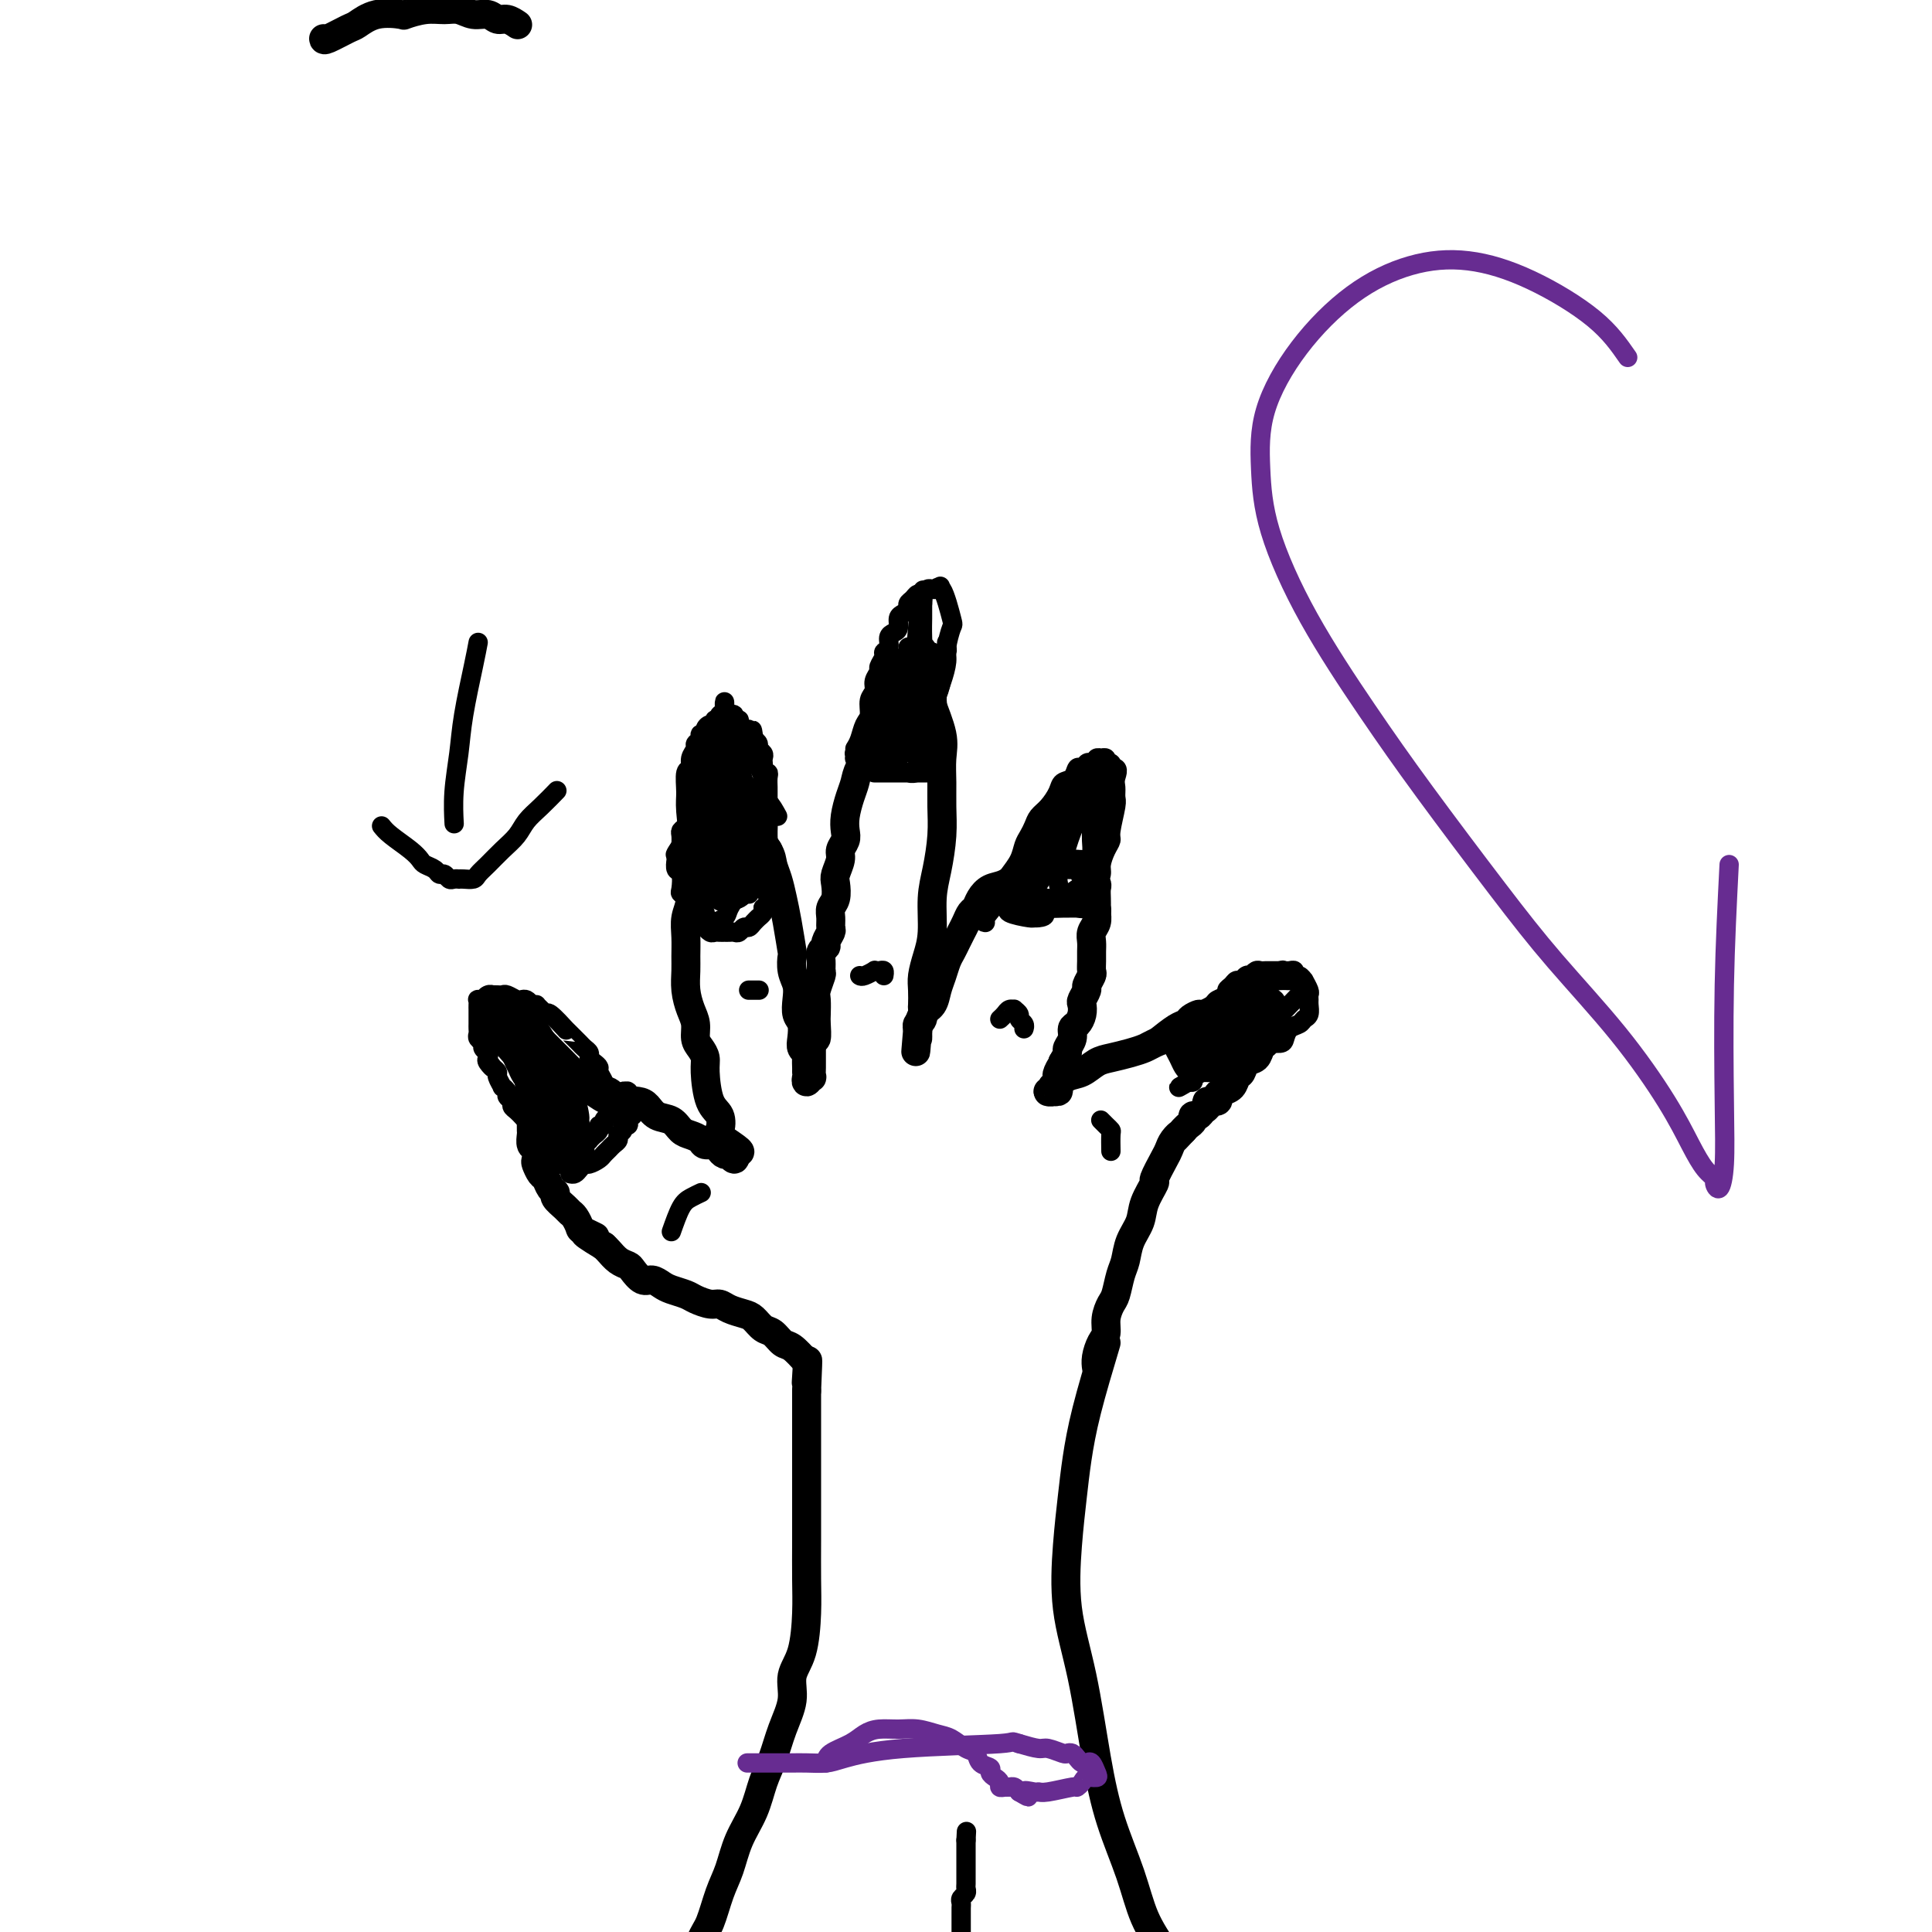 <svg viewBox='0 0 400 400' version='1.1' xmlns='http://www.w3.org/2000/svg' xmlns:xlink='http://www.w3.org/1999/xlink'><g fill='none' stroke='#000000' stroke-width='6' stroke-linecap='round' stroke-linejoin='round'><path d='M142,411c1.089,-3.503 2.177,-7.005 3,-9c0.823,-1.995 1.379,-2.482 2,-4c0.621,-1.518 1.307,-4.068 2,-6c0.693,-1.932 1.393,-3.246 2,-5c0.607,-1.754 1.121,-3.948 2,-6c0.879,-2.052 2.124,-3.962 3,-6c0.876,-2.038 1.382,-4.204 2,-6c0.618,-1.796 1.349,-3.222 2,-5c0.651,-1.778 1.222,-3.909 2,-6c0.778,-2.091 1.764,-4.142 2,-6c0.236,-1.858 -0.276,-3.524 0,-5c0.276,-1.476 1.342,-2.762 2,-5c0.658,-2.238 0.908,-5.427 1,-8c0.092,-2.573 0.025,-4.529 0,-7c-0.025,-2.471 -0.007,-5.459 0,-8c0.007,-2.541 0.002,-4.637 0,-7c-0.002,-2.363 -0.000,-4.992 0,-7c0.000,-2.008 0.000,-3.394 0,-5c-0.000,-1.606 -0.000,-3.432 0,-5c0.000,-1.568 0.000,-2.876 0,-4c-0.000,-1.124 -0.000,-2.062 0,-3'/><path d='M167,288c0.467,-10.622 0.133,-5.178 0,-3c-0.133,2.178 -0.067,1.089 0,0'/><path d='M229,278c-1.488,4.968 -2.975,9.937 -4,14c-1.025,4.063 -1.586,7.221 -2,10c-0.414,2.779 -0.680,5.179 -1,8c-0.320,2.821 -0.695,6.063 -1,10c-0.305,3.937 -0.542,8.570 0,13c0.542,4.430 1.862,8.658 3,14c1.138,5.342 2.092,11.798 3,17c0.908,5.202 1.768,9.149 3,13c1.232,3.851 2.835,7.607 4,11c1.165,3.393 1.891,6.424 3,9c1.109,2.576 2.600,4.698 4,7c1.400,2.302 2.709,4.782 4,7c1.291,2.218 2.562,4.172 4,6c1.438,1.828 3.041,3.531 6,6c2.959,2.469 7.274,5.706 9,7c1.726,1.294 0.863,0.647 0,0'/><path d='M167,282c-1.089,-1.211 -2.179,-2.422 -3,-3c-0.821,-0.578 -1.374,-0.522 -2,-1c-0.626,-0.478 -1.326,-1.490 -2,-2c-0.674,-0.510 -1.321,-0.519 -2,-1c-0.679,-0.481 -1.388,-1.435 -2,-2c-0.612,-0.565 -1.127,-0.743 -2,-1c-0.873,-0.257 -2.106,-0.594 -3,-1c-0.894,-0.406 -1.451,-0.882 -2,-1c-0.549,-0.118 -1.092,0.124 -2,0c-0.908,-0.124 -2.183,-0.612 -3,-1c-0.817,-0.388 -1.177,-0.677 -2,-1c-0.823,-0.323 -2.108,-0.682 -3,-1c-0.892,-0.318 -1.390,-0.596 -2,-1c-0.610,-0.404 -1.332,-0.933 -2,-1c-0.668,-0.067 -1.282,0.329 -2,0c-0.718,-0.329 -1.540,-1.384 -2,-2c-0.460,-0.616 -0.556,-0.794 -1,-1c-0.444,-0.206 -1.235,-0.440 -2,-1c-0.765,-0.560 -1.504,-1.446 -2,-2c-0.496,-0.554 -0.748,-0.777 -1,-1'/><path d='M125,258c-6.842,-4.114 -2.947,-2.398 -2,-2c0.947,0.398 -1.054,-0.522 -2,-1c-0.946,-0.478 -0.836,-0.513 -1,-1c-0.164,-0.487 -0.604,-1.426 -1,-2c-0.396,-0.574 -0.750,-0.783 -1,-1c-0.250,-0.217 -0.396,-0.444 -1,-1c-0.604,-0.556 -1.667,-1.443 -2,-2c-0.333,-0.557 0.065,-0.783 0,-1c-0.065,-0.217 -0.592,-0.424 -1,-1c-0.408,-0.576 -0.697,-1.520 -1,-2c-0.303,-0.480 -0.621,-0.495 -1,-1c-0.379,-0.505 -0.820,-1.501 -1,-2c-0.180,-0.499 -0.101,-0.501 0,-1c0.101,-0.499 0.223,-1.495 0,-2c-0.223,-0.505 -0.792,-0.520 -1,-1c-0.208,-0.480 -0.056,-1.424 0,-2c0.056,-0.576 0.015,-0.784 0,-1c-0.015,-0.216 -0.004,-0.440 0,-1c0.004,-0.560 0.001,-1.456 0,-2c-0.001,-0.544 -0.002,-0.737 0,-1c0.002,-0.263 0.005,-0.596 0,-1c-0.005,-0.404 -0.017,-0.879 0,-1c0.017,-0.121 0.064,0.112 0,0c-0.064,-0.112 -0.239,-0.570 0,-1c0.239,-0.430 0.893,-0.833 1,-1c0.107,-0.167 -0.333,-0.097 0,0c0.333,0.097 1.440,0.222 2,0c0.560,-0.222 0.573,-0.792 1,-1c0.427,-0.208 1.269,-0.056 2,0c0.731,0.056 1.352,0.016 2,0c0.648,-0.016 1.324,-0.008 2,0'/><path d='M120,225c1.662,-0.522 0.817,-0.329 1,0c0.183,0.329 1.395,0.792 2,1c0.605,0.208 0.602,0.160 1,0c0.398,-0.160 1.195,-0.433 2,0c0.805,0.433 1.618,1.573 2,2c0.382,0.427 0.333,0.141 1,0c0.667,-0.141 2.052,-0.136 3,0c0.948,0.136 1.461,0.404 2,1c0.539,0.596 1.104,1.521 2,2c0.896,0.479 2.123,0.510 3,1c0.877,0.490 1.405,1.437 2,2c0.595,0.563 1.259,0.742 2,1c0.741,0.258 1.560,0.595 2,1c0.440,0.405 0.500,0.879 1,1c0.500,0.121 1.439,-0.113 2,0c0.561,0.113 0.742,0.571 1,1c0.258,0.429 0.592,0.830 1,1c0.408,0.170 0.891,0.109 1,0c0.109,-0.109 -0.156,-0.266 0,0c0.156,0.266 0.734,0.956 1,1c0.266,0.044 0.219,-0.559 0,-1c-0.219,-0.441 -0.609,-0.721 -1,-1'/><path d='M151,238c4.637,1.638 0.731,-0.768 -1,-2c-1.731,-1.232 -1.286,-1.288 -1,-2c0.286,-0.712 0.414,-2.078 0,-3c-0.414,-0.922 -1.369,-1.401 -2,-3c-0.631,-1.599 -0.939,-4.318 -1,-6c-0.061,-1.682 0.124,-2.326 0,-3c-0.124,-0.674 -0.559,-1.380 -1,-2c-0.441,-0.620 -0.889,-1.156 -1,-2c-0.111,-0.844 0.114,-1.996 0,-3c-0.114,-1.004 -0.566,-1.860 -1,-3c-0.434,-1.140 -0.849,-2.563 -1,-4c-0.151,-1.437 -0.036,-2.889 0,-4c0.036,-1.111 -0.005,-1.881 0,-3c0.005,-1.119 0.057,-2.588 0,-4c-0.057,-1.412 -0.223,-2.767 0,-4c0.223,-1.233 0.834,-2.343 1,-4c0.166,-1.657 -0.114,-3.862 0,-5c0.114,-1.138 0.622,-1.208 1,-2c0.378,-0.792 0.626,-2.306 1,-3c0.374,-0.694 0.874,-0.568 1,-1c0.126,-0.432 -0.122,-1.422 0,-2c0.122,-0.578 0.614,-0.743 1,-1c0.386,-0.257 0.666,-0.605 1,-1c0.334,-0.395 0.722,-0.835 1,-1c0.278,-0.165 0.444,-0.053 1,0c0.556,0.053 1.500,0.047 2,0c0.500,-0.047 0.557,-0.136 1,0c0.443,0.136 1.273,0.498 2,1c0.727,0.502 1.351,1.143 2,2c0.649,0.857 1.325,1.928 2,3'/><path d='M159,176c0.798,1.321 0.792,2.124 1,3c0.208,0.876 0.630,1.826 1,3c0.370,1.174 0.686,2.572 1,4c0.314,1.428 0.624,2.885 1,5c0.376,2.115 0.819,4.887 1,6c0.181,1.113 0.100,0.567 0,1c-0.100,0.433 -0.219,1.844 0,3c0.219,1.156 0.777,2.056 1,3c0.223,0.944 0.111,1.930 0,3c-0.111,1.070 -0.222,2.223 0,3c0.222,0.777 0.778,1.176 1,2c0.222,0.824 0.112,2.071 0,3c-0.112,0.929 -0.226,1.541 0,2c0.226,0.459 0.793,0.767 1,1c0.207,0.233 0.055,0.392 0,1c-0.055,0.608 -0.015,1.664 0,2c0.015,0.336 0.003,-0.049 0,0c-0.003,0.049 0.003,0.531 0,1c-0.003,0.469 -0.015,0.926 0,1c0.015,0.074 0.057,-0.236 0,0c-0.057,0.236 -0.211,1.017 0,1c0.211,-0.017 0.789,-0.834 1,-1c0.211,-0.166 0.057,0.317 0,0c-0.057,-0.317 -0.015,-1.436 0,-2c0.015,-0.564 0.004,-0.575 0,-1c-0.004,-0.425 -0.001,-1.264 0,-2c0.001,-0.736 0.001,-1.368 0,-2'/><path d='M168,216c0.381,-1.303 0.833,-0.560 1,-1c0.167,-0.440 0.049,-2.062 0,-3c-0.049,-0.938 -0.027,-1.192 0,-2c0.027,-0.808 0.060,-2.170 0,-3c-0.060,-0.830 -0.213,-1.129 0,-2c0.213,-0.871 0.793,-2.314 1,-3c0.207,-0.686 0.040,-0.617 0,-1c-0.040,-0.383 0.046,-1.220 0,-2c-0.046,-0.780 -0.223,-1.504 0,-2c0.223,-0.496 0.844,-0.766 1,-1c0.156,-0.234 -0.155,-0.433 0,-1c0.155,-0.567 0.777,-1.502 1,-2c0.223,-0.498 0.046,-0.560 0,-1c-0.046,-0.440 0.039,-1.257 0,-2c-0.039,-0.743 -0.203,-1.410 0,-2c0.203,-0.590 0.771,-1.103 1,-2c0.229,-0.897 0.118,-2.180 0,-3c-0.118,-0.820 -0.242,-1.178 0,-2c0.242,-0.822 0.849,-2.109 1,-3c0.151,-0.891 -0.153,-1.386 0,-2c0.153,-0.614 0.762,-1.347 1,-2c0.238,-0.653 0.104,-1.227 0,-2c-0.104,-0.773 -0.177,-1.744 0,-3c0.177,-1.256 0.606,-2.797 1,-4c0.394,-1.203 0.753,-2.069 1,-3c0.247,-0.931 0.381,-1.926 1,-3c0.619,-1.074 1.724,-2.227 2,-3c0.276,-0.773 -0.277,-1.166 0,-2c0.277,-0.834 1.382,-2.109 2,-3c0.618,-0.891 0.748,-1.397 1,-2c0.252,-0.603 0.626,-1.301 1,-2'/><path d='M184,147c1.632,-3.516 1.212,-1.305 1,-1c-0.212,0.305 -0.216,-1.295 0,-2c0.216,-0.705 0.650,-0.514 1,-1c0.350,-0.486 0.614,-1.650 1,-2c0.386,-0.350 0.892,0.116 1,0c0.108,-0.116 -0.182,-0.812 0,-1c0.182,-0.188 0.837,0.131 1,0c0.163,-0.131 -0.167,-0.712 0,-1c0.167,-0.288 0.832,-0.282 1,0c0.168,0.282 -0.161,0.840 0,1c0.161,0.160 0.812,-0.078 1,0c0.188,0.078 -0.086,0.470 0,1c0.086,0.530 0.531,1.197 1,2c0.469,0.803 0.963,1.743 1,2c0.037,0.257 -0.383,-0.169 0,1c0.383,1.169 1.567,3.934 2,6c0.433,2.066 0.113,3.433 0,5c-0.113,1.567 -0.020,3.333 0,5c0.020,1.667 -0.032,3.236 0,5c0.032,1.764 0.149,3.724 0,6c-0.149,2.276 -0.566,4.868 -1,7c-0.434,2.132 -0.887,3.806 -1,6c-0.113,2.194 0.113,4.910 0,7c-0.113,2.090 -0.567,3.553 -1,5c-0.433,1.447 -0.847,2.878 -1,4c-0.153,1.122 -0.045,1.936 0,3c0.045,1.064 0.026,2.379 0,3c-0.026,0.621 -0.058,0.548 0,1c0.058,0.452 0.208,1.429 0,2c-0.208,0.571 -0.774,0.734 -1,1c-0.226,0.266 -0.113,0.633 0,1'/><path d='M190,213c-0.774,9.372 -0.207,2.302 0,0c0.207,-2.302 0.056,0.164 0,1c-0.056,0.836 -0.015,0.041 0,0c0.015,-0.041 0.006,0.673 0,1c-0.006,0.327 -0.009,0.268 0,0c0.009,-0.268 0.030,-0.746 0,-1c-0.030,-0.254 -0.110,-0.283 0,-1c0.110,-0.717 0.411,-2.121 1,-3c0.589,-0.879 1.467,-1.233 2,-2c0.533,-0.767 0.720,-1.949 1,-3c0.280,-1.051 0.652,-1.972 1,-3c0.348,-1.028 0.671,-2.162 1,-3c0.329,-0.838 0.666,-1.380 1,-2c0.334,-0.620 0.667,-1.317 1,-2c0.333,-0.683 0.666,-1.351 1,-2c0.334,-0.649 0.669,-1.277 1,-2c0.331,-0.723 0.658,-1.541 1,-2c0.342,-0.459 0.700,-0.560 1,-1c0.300,-0.440 0.541,-1.218 1,-2c0.459,-0.782 1.134,-1.568 2,-2c0.866,-0.432 1.923,-0.511 3,-1c1.077,-0.489 2.175,-1.389 3,-2c0.825,-0.611 1.376,-0.934 2,-1c0.624,-0.066 1.321,0.124 2,0c0.679,-0.124 1.339,-0.562 2,-1'/><path d='M217,179c2.278,-0.772 1.972,-0.203 2,0c0.028,0.203 0.388,0.039 1,0c0.612,-0.039 1.474,0.045 2,0c0.526,-0.045 0.714,-0.219 1,0c0.286,0.219 0.669,0.832 1,1c0.331,0.168 0.611,-0.111 1,0c0.389,0.111 0.889,0.610 1,1c0.111,0.390 -0.166,0.672 0,1c0.166,0.328 0.776,0.703 1,1c0.224,0.297 0.061,0.516 0,1c-0.061,0.484 -0.020,1.232 0,2c0.020,0.768 0.019,1.557 0,2c-0.019,0.443 -0.058,0.542 0,1c0.058,0.458 0.212,1.277 0,2c-0.212,0.723 -0.789,1.349 -1,2c-0.211,0.651 -0.055,1.325 0,2c0.055,0.675 0.011,1.351 0,2c-0.011,0.649 0.012,1.272 0,2c-0.012,0.728 -0.060,1.561 0,2c0.060,0.439 0.226,0.484 0,1c-0.226,0.516 -0.844,1.503 -1,2c-0.156,0.497 0.152,0.504 0,1c-0.152,0.496 -0.763,1.480 -1,2c-0.237,0.520 -0.101,0.576 0,1c0.101,0.424 0.167,1.217 0,2c-0.167,0.783 -0.566,1.557 -1,2c-0.434,0.443 -0.904,0.555 -1,1c-0.096,0.445 0.180,1.222 0,2c-0.180,0.778 -0.818,1.556 -1,2c-0.182,0.444 0.091,0.556 0,1c-0.091,0.444 -0.545,1.222 -1,2'/><path d='M220,220c-1.023,5.748 -0.082,2.119 0,1c0.082,-1.119 -0.696,0.274 -1,1c-0.304,0.726 -0.132,0.787 0,1c0.132,0.213 0.226,0.579 0,1c-0.226,0.421 -0.771,0.898 -1,1c-0.229,0.102 -0.144,-0.171 0,0c0.144,0.171 0.345,0.785 0,1c-0.345,0.215 -1.236,0.031 -1,0c0.236,-0.031 1.599,0.090 2,0c0.401,-0.090 -0.162,-0.391 0,-1c0.162,-0.609 1.047,-1.525 2,-2c0.953,-0.475 1.974,-0.509 3,-1c1.026,-0.491 2.055,-1.441 3,-2c0.945,-0.559 1.804,-0.728 3,-1c1.196,-0.272 2.730,-0.646 4,-1c1.270,-0.354 2.276,-0.687 3,-1c0.724,-0.313 1.167,-0.606 2,-1c0.833,-0.394 2.058,-0.890 3,-1c0.942,-0.110 1.603,0.166 2,0c0.397,-0.166 0.530,-0.776 1,-1c0.470,-0.224 1.277,-0.064 2,0c0.723,0.064 1.361,0.032 2,0'/><path d='M249,214c4.927,-2.083 1.745,-1.290 1,-1c-0.745,0.290 0.948,0.078 2,0c1.052,-0.078 1.462,-0.021 2,0c0.538,0.021 1.205,0.006 2,0c0.795,-0.006 1.720,-0.002 2,0c0.280,0.002 -0.084,0.001 0,0c0.084,-0.001 0.615,-0.002 1,0c0.385,0.002 0.625,0.007 1,0c0.375,-0.007 0.886,-0.027 1,0c0.114,0.027 -0.169,0.100 0,0c0.169,-0.100 0.789,-0.374 1,0c0.211,0.374 0.011,1.394 0,2c-0.011,0.606 0.166,0.796 0,1c-0.166,0.204 -0.675,0.421 -1,1c-0.325,0.579 -0.467,1.521 -1,2c-0.533,0.479 -1.456,0.496 -2,1c-0.544,0.504 -0.711,1.497 -1,2c-0.289,0.503 -0.702,0.517 -1,1c-0.298,0.483 -0.480,1.435 -1,2c-0.520,0.565 -1.378,0.743 -2,1c-0.622,0.257 -1.007,0.593 -1,1c0.007,0.407 0.406,0.883 0,1c-0.406,0.117 -1.615,-0.127 -2,0c-0.385,0.127 0.055,0.626 0,1c-0.055,0.374 -0.606,0.625 -1,1c-0.394,0.375 -0.630,0.874 -1,1c-0.370,0.126 -0.872,-0.121 -1,0c-0.128,0.121 0.119,0.609 0,1c-0.119,0.391 -0.606,0.683 -1,1c-0.394,0.317 -0.697,0.658 -1,1'/><path d='M245,234c-2.810,2.979 -1.335,1.426 -1,1c0.335,-0.426 -0.469,0.275 -1,1c-0.531,0.725 -0.790,1.474 -1,2c-0.210,0.526 -0.370,0.829 -1,2c-0.630,1.171 -1.731,3.211 -2,4c-0.269,0.789 0.293,0.326 0,1c-0.293,0.674 -1.440,2.486 -2,4c-0.560,1.514 -0.531,2.731 -1,4c-0.469,1.269 -1.435,2.590 -2,4c-0.565,1.410 -0.730,2.908 -1,4c-0.270,1.092 -0.646,1.777 -1,3c-0.354,1.223 -0.686,2.984 -1,4c-0.314,1.016 -0.610,1.287 -1,2c-0.390,0.713 -0.875,1.869 -1,3c-0.125,1.131 0.110,2.237 0,3c-0.110,0.763 -0.566,1.184 -1,2c-0.434,0.816 -0.848,2.027 -1,3c-0.152,0.973 -0.044,1.706 0,2c0.044,0.294 0.022,0.147 0,0'/><path d='M119,-5c1.254,-0.680 2.508,-1.359 5,-5c2.492,-3.641 6.224,-10.243 8,-13c1.776,-2.757 1.598,-1.669 4,-4c2.402,-2.331 7.384,-8.081 11,-12c3.616,-3.919 5.865,-6.005 8,-8c2.135,-1.995 4.158,-3.898 6,-6c1.842,-2.102 3.505,-4.404 5,-6c1.495,-1.596 2.821,-2.486 4,-4c1.179,-1.514 2.211,-3.652 3,-5c0.789,-1.348 1.335,-1.905 2,-3c0.665,-1.095 1.450,-2.727 2,-4c0.550,-1.273 0.865,-2.186 1,-3c0.135,-0.814 0.089,-1.527 0,-2c-0.089,-0.473 -0.220,-0.704 0,-1c0.220,-0.296 0.790,-0.658 1,-1c0.210,-0.342 0.060,-0.665 0,-1c-0.060,-0.335 -0.030,-0.682 0,-1c0.030,-0.318 0.061,-0.607 0,-1c-0.061,-0.393 -0.212,-0.889 0,-1c0.212,-0.111 0.788,0.162 1,0c0.212,-0.162 0.061,-0.761 0,-1c-0.061,-0.239 -0.030,-0.120 0,0'/><path d='M67,8c0.009,0.212 0.017,0.425 1,0c0.983,-0.425 2.940,-1.486 4,-2c1.060,-0.514 1.224,-0.481 2,-1c0.776,-0.519 2.164,-1.589 4,-2c1.836,-0.411 4.119,-0.164 5,0c0.881,0.164 0.360,0.244 1,0c0.640,-0.244 2.440,-0.813 4,-1c1.560,-0.187 2.879,0.006 4,0c1.121,-0.006 2.043,-0.213 3,0c0.957,0.213 1.948,0.845 3,1c1.052,0.155 2.163,-0.169 3,0c0.837,0.169 1.400,0.829 2,1c0.600,0.171 1.239,-0.146 2,0c0.761,0.146 1.646,0.756 2,1c0.354,0.244 0.177,0.122 0,0'/></g>
<g fill='none' stroke='#000000' stroke-width='4' stroke-linecap='round' stroke-linejoin='round'><path d='M139,255c0.679,-1.917 1.357,-3.833 2,-5c0.643,-1.167 1.250,-1.583 2,-2c0.750,-0.417 1.643,-0.833 2,-1c0.357,-0.167 0.179,-0.083 0,0'/><path d='M155,205c0.833,0.000 1.667,0.000 2,0c0.333,0.000 0.167,0.000 0,0'/><path d='M178,202c0.190,0.113 0.380,0.225 1,0c0.620,-0.225 1.669,-0.789 2,-1c0.331,-0.211 -0.055,-0.070 0,0c0.055,0.070 0.551,0.070 1,0c0.449,-0.070 0.852,-0.211 1,0c0.148,0.211 0.042,0.775 0,1c-0.042,0.225 -0.021,0.113 0,0'/><path d='M207,211c0.342,-0.308 0.684,-0.615 1,-1c0.316,-0.385 0.605,-0.846 1,-1c0.395,-0.154 0.894,0.000 1,0c0.106,-0.000 -0.182,-0.154 0,0c0.182,0.154 0.833,0.616 1,1c0.167,0.384 -0.151,0.691 0,1c0.151,0.309 0.771,0.622 1,1c0.229,0.378 0.065,0.822 0,1c-0.065,0.178 -0.033,0.089 0,0'/><path d='M228,232c-0.083,-0.085 -0.166,-0.169 0,0c0.166,0.169 0.580,0.592 1,1c0.420,0.408 0.844,0.800 1,1c0.156,0.200 0.042,0.208 0,1c-0.042,0.792 -0.012,2.369 0,3c0.012,0.631 0.006,0.315 0,0'/><path d='M118,243c0.336,0.081 0.671,0.162 1,0c0.329,-0.162 0.651,-0.568 1,-1c0.349,-0.432 0.723,-0.889 1,-1c0.277,-0.111 0.455,0.125 1,0c0.545,-0.125 1.457,-0.611 2,-1c0.543,-0.389 0.719,-0.682 1,-1c0.281,-0.318 0.668,-0.662 1,-1c0.332,-0.338 0.610,-0.669 1,-1c0.390,-0.331 0.893,-0.662 1,-1c0.107,-0.338 -0.181,-0.682 0,-1c0.181,-0.318 0.832,-0.611 1,-1c0.168,-0.389 -0.147,-0.874 0,-1c0.147,-0.126 0.757,0.107 1,0c0.243,-0.107 0.118,-0.554 0,-1c-0.118,-0.446 -0.228,-0.889 0,-1c0.228,-0.111 0.793,0.111 1,0c0.207,-0.111 0.055,-0.556 0,-1c-0.055,-0.444 -0.015,-0.889 0,-1c0.015,-0.111 0.004,0.111 0,0c-0.004,-0.111 -0.002,-0.556 0,-1'/><path d='M131,228c0.463,-1.178 0.120,-0.123 0,0c-0.120,0.123 -0.018,-0.685 0,-1c0.018,-0.315 -0.048,-0.137 0,0c0.048,0.137 0.210,0.233 0,0c-0.210,-0.233 -0.792,-0.796 -1,-1c-0.208,-0.204 -0.042,-0.051 0,0c0.042,0.051 -0.040,-0.001 0,0c0.040,0.001 0.203,0.056 0,0c-0.203,-0.056 -0.772,-0.222 -1,0c-0.228,0.222 -0.116,0.833 0,1c0.116,0.167 0.237,-0.109 0,0c-0.237,0.109 -0.833,0.603 -1,1c-0.167,0.397 0.095,0.698 0,1c-0.095,0.302 -0.546,0.607 -1,1c-0.454,0.393 -0.910,0.875 -1,1c-0.090,0.125 0.187,-0.107 0,0c-0.187,0.107 -0.839,0.555 -1,1c-0.161,0.445 0.168,0.889 0,1c-0.168,0.111 -0.834,-0.110 -1,0c-0.166,0.110 0.166,0.551 0,1c-0.166,0.449 -0.832,0.905 -1,1c-0.168,0.095 0.161,-0.170 0,0c-0.161,0.170 -0.813,0.777 -1,1c-0.187,0.223 0.089,0.064 0,0c-0.089,-0.064 -0.545,-0.032 -1,0'/><path d='M121,236c-1.196,1.775 -0.184,1.211 0,1c0.184,-0.211 -0.458,-0.071 -1,0c-0.542,0.071 -0.985,0.071 -1,0c-0.015,-0.071 0.398,-0.214 0,0c-0.398,0.214 -1.608,0.786 -2,1c-0.392,0.214 0.035,0.072 0,0c-0.035,-0.072 -0.530,-0.072 -1,0c-0.470,0.072 -0.915,0.216 -1,0c-0.085,-0.216 0.188,-0.793 0,-1c-0.188,-0.207 -0.838,-0.045 -1,0c-0.162,0.045 0.164,-0.026 0,0c-0.164,0.026 -0.818,0.147 -1,0c-0.182,-0.147 0.110,-0.564 0,-1c-0.110,-0.436 -0.621,-0.890 -1,-1c-0.379,-0.110 -0.627,0.124 -1,0c-0.373,-0.124 -0.870,-0.607 -1,-1c-0.130,-0.393 0.106,-0.697 0,-1c-0.106,-0.303 -0.554,-0.606 -1,-1c-0.446,-0.394 -0.889,-0.879 -1,-1c-0.111,-0.121 0.110,0.122 0,0c-0.110,-0.122 -0.550,-0.610 -1,-1c-0.450,-0.390 -0.909,-0.683 -1,-1c-0.091,-0.317 0.187,-0.657 0,-1c-0.187,-0.343 -0.839,-0.687 -1,-1c-0.161,-0.313 0.168,-0.595 0,-1c-0.168,-0.405 -0.832,-0.935 -1,-1c-0.168,-0.065 0.161,0.333 0,0c-0.161,-0.333 -0.813,-1.397 -1,-2c-0.187,-0.603 0.089,-0.744 0,-1c-0.089,-0.256 -0.545,-0.628 -1,-1'/><path d='M102,221c-1.797,-2.427 -0.289,-0.496 0,0c0.289,0.496 -0.639,-0.445 -1,-1c-0.361,-0.555 -0.153,-0.726 0,-1c0.153,-0.274 0.251,-0.651 0,-1c-0.251,-0.349 -0.852,-0.671 -1,-1c-0.148,-0.329 0.156,-0.665 0,-1c-0.156,-0.335 -0.774,-0.668 -1,-1c-0.226,-0.332 -0.061,-0.663 0,-1c0.061,-0.337 0.016,-0.682 0,-1c-0.016,-0.318 -0.004,-0.611 0,-1c0.004,-0.389 0.001,-0.874 0,-1c-0.001,-0.126 -0.000,0.107 0,0c0.000,-0.107 0.000,-0.554 0,-1c-0.000,-0.446 -0.001,-0.890 0,-1c0.001,-0.110 0.004,0.114 0,0c-0.004,-0.114 -0.016,-0.565 0,-1c0.016,-0.435 0.060,-0.852 0,-1c-0.060,-0.148 -0.222,-0.026 0,0c0.222,0.026 0.829,-0.046 1,0c0.171,0.046 -0.095,0.208 0,0c0.095,-0.208 0.551,-0.788 1,-1c0.449,-0.212 0.893,-0.058 1,0c0.107,0.058 -0.122,0.019 0,0c0.122,-0.019 0.596,-0.019 1,0c0.404,0.019 0.738,0.057 1,0c0.262,-0.057 0.451,-0.209 1,0c0.549,0.209 1.456,0.778 2,1c0.544,0.222 0.723,0.098 1,0c0.277,-0.098 0.650,-0.171 1,0c0.350,0.171 0.675,0.585 1,1'/><path d='M110,208c1.574,0.269 1.008,-0.060 1,0c-0.008,0.060 0.543,0.509 1,1c0.457,0.491 0.819,1.024 1,1c0.181,-0.024 0.181,-0.606 1,0c0.819,0.606 2.457,2.400 3,3c0.543,0.600 -0.010,0.006 0,0c0.010,-0.006 0.581,0.576 1,1c0.419,0.424 0.686,0.691 1,1c0.314,0.309 0.675,0.660 1,1c0.325,0.340 0.613,0.669 1,1c0.387,0.331 0.873,0.665 1,1c0.127,0.335 -0.106,0.671 0,1c0.106,0.329 0.549,0.652 1,1c0.451,0.348 0.909,0.723 1,1c0.091,0.277 -0.186,0.456 0,1c0.186,0.544 0.835,1.451 1,2c0.165,0.549 -0.153,0.738 0,1c0.153,0.262 0.777,0.596 1,1c0.223,0.404 0.046,0.878 0,1c-0.046,0.122 0.040,-0.107 0,0c-0.040,0.107 -0.206,0.552 0,1c0.206,0.448 0.783,0.901 1,1c0.217,0.099 0.074,-0.154 0,0c-0.074,0.154 -0.078,0.715 0,1c0.078,0.285 0.237,0.293 0,0c-0.237,-0.293 -0.872,-0.887 -1,-1c-0.128,-0.113 0.249,0.253 0,0c-0.249,-0.253 -1.125,-1.127 -2,-2'/><path d='M124,227c-0.596,-0.536 -0.587,-0.375 -1,-1c-0.413,-0.625 -1.248,-2.037 -2,-3c-0.752,-0.963 -1.420,-1.476 -2,-2c-0.580,-0.524 -1.073,-1.057 -2,-2c-0.927,-0.943 -2.290,-2.294 -3,-3c-0.710,-0.706 -0.767,-0.766 -1,-1c-0.233,-0.234 -0.641,-0.641 -1,-1c-0.359,-0.359 -0.670,-0.670 -1,-1c-0.330,-0.330 -0.681,-0.681 -1,-1c-0.319,-0.319 -0.606,-0.607 -1,-1c-0.394,-0.393 -0.894,-0.890 -1,-1c-0.106,-0.110 0.182,0.167 0,0c-0.182,-0.167 -0.832,-0.777 -1,-1c-0.168,-0.223 0.148,-0.060 0,0c-0.148,0.060 -0.758,0.018 -1,0c-0.242,-0.018 -0.114,-0.011 0,0c0.114,0.011 0.215,0.027 0,0c-0.215,-0.027 -0.745,-0.098 -1,0c-0.255,0.098 -0.234,0.364 0,1c0.234,0.636 0.681,1.640 1,3c0.319,1.360 0.509,3.074 1,5c0.491,1.926 1.282,4.064 2,6c0.718,1.936 1.362,3.671 2,5c0.638,1.329 1.270,2.254 2,3c0.730,0.746 1.558,1.314 2,2c0.442,0.686 0.497,1.490 1,2c0.503,0.510 1.454,0.724 2,1c0.546,0.276 0.685,0.613 1,1c0.315,0.387 0.804,0.825 1,1c0.196,0.175 0.098,0.088 0,0'/><path d='M120,239c1.622,1.521 1.177,0.322 1,0c-0.177,-0.322 -0.086,0.232 0,0c0.086,-0.232 0.167,-1.249 0,-2c-0.167,-0.751 -0.583,-1.237 -1,-2c-0.417,-0.763 -0.834,-1.802 -2,-4c-1.166,-2.198 -3.082,-5.556 -4,-7c-0.918,-1.444 -0.838,-0.973 -1,-1c-0.162,-0.027 -0.566,-0.553 -1,-1c-0.434,-0.447 -0.898,-0.817 -1,-1c-0.102,-0.183 0.157,-0.179 0,0c-0.157,0.179 -0.729,0.534 -1,1c-0.271,0.466 -0.241,1.042 0,2c0.241,0.958 0.695,2.299 1,4c0.305,1.701 0.463,3.762 1,5c0.537,1.238 1.455,1.653 2,2c0.545,0.347 0.719,0.626 1,1c0.281,0.374 0.669,0.842 1,1c0.331,0.158 0.606,0.005 1,0c0.394,-0.005 0.906,0.138 1,0c0.094,-0.138 -0.229,-0.555 0,-1c0.229,-0.445 1.010,-0.917 1,-2c-0.010,-1.083 -0.812,-2.779 -2,-5c-1.188,-2.221 -2.763,-4.969 -4,-7c-1.237,-2.031 -2.135,-3.344 -3,-4c-0.865,-0.656 -1.697,-0.653 -2,-1c-0.303,-0.347 -0.079,-1.043 0,-1c0.079,0.043 0.011,0.826 0,1c-0.011,0.174 0.036,-0.261 0,0c-0.036,0.261 -0.153,1.217 0,3c0.153,1.783 0.577,4.391 1,7'/><path d='M109,227c0.496,3.358 1.237,6.252 2,8c0.763,1.748 1.548,2.351 2,3c0.452,0.649 0.570,1.344 1,2c0.430,0.656 1.170,1.274 2,1c0.830,-0.274 1.748,-1.440 2,-2c0.252,-0.560 -0.162,-0.515 0,-1c0.162,-0.485 0.899,-1.499 1,-3c0.101,-1.501 -0.436,-3.487 -1,-6c-0.564,-2.513 -1.155,-5.553 -2,-8c-0.845,-2.447 -1.943,-4.303 -3,-6c-1.057,-1.697 -2.073,-3.236 -3,-4c-0.927,-0.764 -1.766,-0.751 -2,-1c-0.234,-0.249 0.137,-0.758 0,-1c-0.137,-0.242 -0.780,-0.215 -1,0c-0.220,0.215 -0.016,0.620 0,1c0.016,0.380 -0.156,0.737 0,2c0.156,1.263 0.640,3.434 1,6c0.360,2.566 0.597,5.528 1,8c0.403,2.472 0.973,4.453 2,6c1.027,1.547 2.510,2.660 3,3c0.490,0.340 -0.012,-0.092 0,0c0.012,0.092 0.537,0.709 1,1c0.463,0.291 0.865,0.258 1,0c0.135,-0.258 0.003,-0.740 0,-1c-0.003,-0.260 0.122,-0.296 0,-1c-0.122,-0.704 -0.491,-2.075 -1,-4c-0.509,-1.925 -1.157,-4.402 -2,-7c-0.843,-2.598 -1.881,-5.315 -3,-7c-1.119,-1.685 -2.320,-2.339 -3,-3c-0.680,-0.661 -0.840,-1.331 -1,-2'/><path d='M106,211c-1.330,-2.095 -1.156,-1.332 -1,-1c0.156,0.332 0.294,0.235 0,0c-0.294,-0.235 -1.018,-0.607 -1,0c0.018,0.607 0.780,2.192 1,3c0.220,0.808 -0.102,0.837 0,2c0.102,1.163 0.629,3.460 2,6c1.371,2.540 3.587,5.323 5,7c1.413,1.677 2.025,2.250 3,3c0.975,0.750 2.314,1.678 3,2c0.686,0.322 0.718,0.037 1,0c0.282,-0.037 0.815,0.173 1,0c0.185,-0.173 0.023,-0.731 0,-1c-0.023,-0.269 0.094,-0.250 0,-1c-0.094,-0.750 -0.400,-2.270 -1,-4c-0.600,-1.730 -1.496,-3.669 -3,-6c-1.504,-2.331 -3.617,-5.055 -5,-7c-1.383,-1.945 -2.035,-3.111 -3,-4c-0.965,-0.889 -2.244,-1.503 -3,-2c-0.756,-0.497 -0.988,-0.879 -1,-1c-0.012,-0.121 0.195,0.017 0,0c-0.195,-0.017 -0.792,-0.190 -1,0c-0.208,0.190 -0.027,0.743 0,1c0.027,0.257 -0.102,0.219 0,1c0.102,0.781 0.433,2.381 1,4c0.567,1.619 1.370,3.257 2,5c0.630,1.743 1.086,3.591 2,5c0.914,1.409 2.284,2.379 3,3c0.716,0.621 0.776,0.892 1,1c0.224,0.108 0.612,0.054 1,0'/><path d='M113,227c0.712,0.602 -0.008,0.107 0,0c0.008,-0.107 0.743,0.175 1,0c0.257,-0.175 0.037,-0.807 0,-1c-0.037,-0.193 0.109,0.054 -2,-3c-2.109,-3.054 -6.474,-9.407 -8,-12c-1.526,-2.593 -0.212,-1.425 0,-1c0.212,0.425 -0.679,0.106 -1,0c-0.321,-0.106 -0.074,0.002 0,0c0.074,-0.002 -0.026,-0.113 0,0c0.026,0.113 0.178,0.450 1,2c0.822,1.550 2.314,4.314 4,7c1.686,2.686 3.566,5.295 5,7c1.434,1.705 2.422,2.505 3,3c0.578,0.495 0.745,0.685 1,1c0.255,0.315 0.598,0.757 1,1c0.402,0.243 0.862,0.288 1,0c0.138,-0.288 -0.047,-0.910 0,-1c0.047,-0.090 0.324,0.351 0,0c-0.324,-0.351 -1.250,-1.495 -2,-3c-0.750,-1.505 -1.325,-3.370 -2,-5c-0.675,-1.630 -1.449,-3.025 -2,-4c-0.551,-0.975 -0.879,-1.532 -1,-2c-0.121,-0.468 -0.035,-0.848 0,-1c0.035,-0.152 0.017,-0.076 0,0'/><path d='M161,169c-0.643,-1.179 -1.285,-2.358 -2,-3c-0.715,-0.642 -1.501,-0.746 -2,-1c-0.499,-0.254 -0.710,-0.656 -1,-1c-0.290,-0.344 -0.659,-0.628 -1,-1c-0.341,-0.372 -0.654,-0.831 -1,-1c-0.346,-0.169 -0.724,-0.046 -1,0c-0.276,0.046 -0.452,0.016 -1,0c-0.548,-0.016 -1.470,-0.019 -2,0c-0.530,0.019 -0.667,0.061 -1,0c-0.333,-0.061 -0.863,-0.224 -1,0c-0.137,0.224 0.117,0.834 0,1c-0.117,0.166 -0.605,-0.111 -1,0c-0.395,0.111 -0.697,0.610 -1,1c-0.303,0.390 -0.606,0.672 -1,1c-0.394,0.328 -0.880,0.704 -1,1c-0.120,0.296 0.125,0.512 0,1c-0.125,0.488 -0.622,1.247 -1,2c-0.378,0.753 -0.637,1.501 -1,2c-0.363,0.499 -0.828,0.750 -1,1c-0.172,0.250 -0.049,0.500 0,1c0.049,0.500 0.025,1.250 0,2'/><path d='M141,175c-1.623,2.435 -1.181,2.022 -1,2c0.181,-0.022 0.100,0.347 0,1c-0.100,0.653 -0.219,1.589 0,2c0.219,0.411 0.776,0.295 1,1c0.224,0.705 0.117,2.230 0,3c-0.117,0.770 -0.243,0.784 0,1c0.243,0.216 0.854,0.635 1,1c0.146,0.365 -0.172,0.676 0,1c0.172,0.324 0.833,0.660 1,1c0.167,0.340 -0.162,0.684 0,1c0.162,0.316 0.813,0.606 1,1c0.187,0.394 -0.091,0.894 0,1c0.091,0.106 0.549,-0.182 1,0c0.451,0.182 0.894,0.833 1,1c0.106,0.167 -0.125,-0.151 0,0c0.125,0.151 0.607,0.773 1,1c0.393,0.227 0.697,0.061 1,0c0.303,-0.061 0.606,-0.017 1,0c0.394,0.017 0.879,0.006 1,0c0.121,-0.006 -0.122,-0.005 0,0c0.122,0.005 0.610,0.016 1,0c0.390,-0.016 0.682,-0.060 1,0c0.318,0.060 0.664,0.222 1,0c0.336,-0.222 0.663,-0.829 1,-1c0.337,-0.171 0.682,0.095 1,0c0.318,-0.095 0.607,-0.550 1,-1c0.393,-0.450 0.889,-0.894 1,-1c0.111,-0.106 -0.162,0.125 0,0c0.162,-0.125 0.761,-0.607 1,-1c0.239,-0.393 0.120,-0.696 0,-1'/><path d='M158,188c1.156,-0.971 1.046,-0.898 1,-1c-0.046,-0.102 -0.027,-0.379 0,-1c0.027,-0.621 0.061,-1.585 0,-2c-0.061,-0.415 -0.216,-0.283 0,-1c0.216,-0.717 0.804,-2.285 1,-3c0.196,-0.715 -0.000,-0.576 0,-1c0.000,-0.424 0.196,-1.409 0,-2c-0.196,-0.591 -0.785,-0.788 -1,-1c-0.215,-0.212 -0.058,-0.438 0,-1c0.058,-0.562 0.015,-1.460 0,-2c-0.015,-0.540 -0.004,-0.722 0,-1c0.004,-0.278 0.001,-0.652 0,-1c-0.001,-0.348 -0.000,-0.671 0,-1c0.000,-0.329 0.000,-0.666 0,-1c-0.000,-0.334 -0.000,-0.667 0,-1c0.000,-0.333 0.000,-0.666 0,-1c-0.000,-0.334 -0.000,-0.670 0,-1c0.000,-0.330 0.001,-0.653 0,-1c-0.001,-0.347 -0.004,-0.719 0,-1c0.004,-0.281 0.015,-0.471 0,-1c-0.015,-0.529 -0.057,-1.399 0,-2c0.057,-0.601 0.211,-0.935 0,-1c-0.211,-0.065 -0.788,0.137 -1,0c-0.212,-0.137 -0.061,-0.614 0,-1c0.061,-0.386 0.031,-0.681 0,-1c-0.031,-0.319 -0.064,-0.663 0,-1c0.064,-0.337 0.223,-0.668 0,-1c-0.223,-0.332 -0.829,-0.666 -1,-1c-0.171,-0.334 0.094,-0.667 0,-1c-0.094,-0.333 -0.547,-0.667 -1,-1'/><path d='M156,153c-0.555,-3.669 0.057,-0.842 0,0c-0.057,0.842 -0.785,-0.300 -1,-1c-0.215,-0.700 0.082,-0.957 0,-1c-0.082,-0.043 -0.543,0.128 -1,0c-0.457,-0.128 -0.911,-0.556 -1,-1c-0.089,-0.444 0.188,-0.904 0,-1c-0.188,-0.096 -0.839,0.170 -1,0c-0.161,-0.170 0.168,-0.777 0,-1c-0.168,-0.223 -0.834,-0.061 -1,0c-0.166,0.061 0.167,0.020 0,0c-0.167,-0.020 -0.833,-0.021 -1,0c-0.167,0.021 0.166,0.062 0,0c-0.166,-0.062 -0.832,-0.228 -1,0c-0.168,0.228 0.161,0.848 0,1c-0.161,0.152 -0.813,-0.166 -1,0c-0.187,0.166 0.089,0.814 0,1c-0.089,0.186 -0.545,-0.091 -1,0c-0.455,0.091 -0.911,0.549 -1,1c-0.089,0.451 0.187,0.894 0,1c-0.187,0.106 -0.839,-0.124 -1,0c-0.161,0.124 0.168,0.601 0,1c-0.168,0.399 -0.833,0.720 -1,1c-0.167,0.280 0.166,0.519 0,1c-0.166,0.481 -0.830,1.205 -1,2c-0.170,0.795 0.154,1.660 0,2c-0.154,0.340 -0.784,0.155 -1,1c-0.216,0.845 -0.017,2.721 0,4c0.017,1.279 -0.149,1.960 0,4c0.149,2.040 0.614,5.440 1,8c0.386,2.560 0.693,4.280 1,6'/><path d='M144,182c0.555,3.582 0.941,3.538 1,4c0.059,0.462 -0.210,1.431 0,2c0.210,0.569 0.901,0.738 1,1c0.099,0.262 -0.392,0.615 0,1c0.392,0.385 1.667,0.801 2,1c0.333,0.199 -0.276,0.182 0,0c0.276,-0.182 1.437,-0.529 2,-1c0.563,-0.471 0.526,-1.065 1,-2c0.474,-0.935 1.457,-2.211 2,-4c0.543,-1.789 0.644,-4.090 1,-7c0.356,-2.910 0.967,-6.430 1,-9c0.033,-2.570 -0.513,-4.191 -1,-6c-0.487,-1.809 -0.915,-3.805 -1,-5c-0.085,-1.195 0.174,-1.589 0,-2c-0.174,-0.411 -0.781,-0.839 -1,-1c-0.219,-0.161 -0.051,-0.057 0,0c0.051,0.057 -0.014,0.066 0,0c0.014,-0.066 0.108,-0.206 0,0c-0.108,0.206 -0.418,0.759 -1,2c-0.582,1.241 -1.435,3.172 -2,6c-0.565,2.828 -0.842,6.554 -1,9c-0.158,2.446 -0.197,3.612 0,5c0.197,1.388 0.630,2.999 1,4c0.370,1.001 0.677,1.393 1,2c0.323,0.607 0.663,1.429 1,2c0.337,0.571 0.670,0.891 1,1c0.330,0.109 0.655,0.009 1,0c0.345,-0.009 0.708,0.075 1,0c0.292,-0.075 0.512,-0.307 1,-1c0.488,-0.693 1.244,-1.846 2,-3'/><path d='M157,181c1.075,-1.071 0.761,-2.249 1,-4c0.239,-1.751 1.030,-4.076 1,-6c-0.030,-1.924 -0.883,-3.447 -1,-5c-0.117,-1.553 0.501,-3.135 0,-5c-0.501,-1.865 -2.119,-4.014 -3,-5c-0.881,-0.986 -1.023,-0.811 -1,-1c0.023,-0.189 0.210,-0.742 0,-1c-0.210,-0.258 -0.819,-0.222 -1,0c-0.181,0.222 0.066,0.628 0,1c-0.066,0.372 -0.445,0.709 -1,2c-0.555,1.291 -1.287,3.536 -2,6c-0.713,2.464 -1.406,5.146 -2,8c-0.594,2.854 -1.088,5.879 -1,8c0.088,2.121 0.760,3.339 1,4c0.240,0.661 0.050,0.766 0,1c-0.050,0.234 0.042,0.597 0,1c-0.042,0.403 -0.218,0.846 0,1c0.218,0.154 0.829,0.018 1,0c0.171,-0.018 -0.098,0.081 0,0c0.098,-0.081 0.562,-0.342 1,-1c0.438,-0.658 0.849,-1.713 1,-4c0.151,-2.287 0.040,-5.807 0,-9c-0.040,-3.193 -0.010,-6.061 0,-9c0.010,-2.939 -0.001,-5.950 0,-8c0.001,-2.050 0.014,-3.138 0,-4c-0.014,-0.862 -0.055,-1.499 0,-2c0.055,-0.501 0.207,-0.866 0,-1c-0.207,-0.134 -0.773,-0.038 -1,0c-0.227,0.038 -0.113,0.019 0,0'/><path d='M150,148c-0.096,-5.174 0.163,-1.608 0,0c-0.163,1.608 -0.749,1.260 -1,2c-0.251,0.740 -0.168,2.569 -1,5c-0.832,2.431 -2.578,5.465 -3,10c-0.422,4.535 0.478,10.571 1,13c0.522,2.429 0.664,1.253 1,1c0.336,-0.253 0.867,0.419 1,1c0.133,0.581 -0.131,1.072 0,1c0.131,-0.072 0.658,-0.707 1,-1c0.342,-0.293 0.499,-0.246 1,-1c0.501,-0.754 1.347,-2.310 2,-4c0.653,-1.690 1.113,-3.514 1,-6c-0.113,-2.486 -0.800,-5.633 -1,-8c-0.200,-2.367 0.086,-3.955 0,-5c-0.086,-1.045 -0.544,-1.549 -1,-2c-0.456,-0.451 -0.909,-0.851 -1,-1c-0.091,-0.149 0.180,-0.047 0,0c-0.180,0.047 -0.812,0.039 -1,0c-0.188,-0.039 0.068,-0.107 0,0c-0.068,0.107 -0.461,0.391 -1,1c-0.539,0.609 -1.223,1.543 -2,4c-0.777,2.457 -1.646,6.437 -2,10c-0.354,3.563 -0.193,6.710 0,9c0.193,2.290 0.418,3.725 1,5c0.582,1.275 1.521,2.391 2,3c0.479,0.609 0.500,0.710 1,1c0.500,0.290 1.481,0.771 2,1c0.519,0.229 0.577,0.208 1,0c0.423,-0.208 1.212,-0.604 2,-1'/><path d='M153,186c1.276,-0.486 1.467,-2.201 2,-4c0.533,-1.799 1.407,-3.681 2,-6c0.593,-2.319 0.904,-5.075 1,-7c0.096,-1.925 -0.023,-3.021 0,-4c0.023,-0.979 0.189,-1.843 0,-2c-0.189,-0.157 -0.731,0.391 -1,1c-0.269,0.609 -0.265,1.277 -1,3c-0.735,1.723 -2.211,4.500 -3,7c-0.789,2.500 -0.892,4.722 -1,6c-0.108,1.278 -0.221,1.613 0,2c0.221,0.387 0.778,0.825 1,1c0.222,0.175 0.111,0.088 0,0'/><path d='M157,184c-0.309,-0.113 -0.618,-0.225 -1,0c-0.382,0.225 -0.838,0.789 -1,1c-0.162,0.211 -0.029,0.071 0,0c0.029,-0.071 -0.045,-0.071 0,0c0.045,0.071 0.208,0.215 0,0c-0.208,-0.215 -0.787,-0.789 -1,-1c-0.213,-0.211 -0.061,-0.060 0,0c0.061,0.060 0.030,0.030 0,0'/><path d='M126,229c-0.569,-0.238 -1.138,-0.476 -2,-1c-0.862,-0.524 -2.016,-1.333 -3,-2c-0.984,-0.667 -1.797,-1.191 -3,-2c-1.203,-0.809 -2.797,-1.903 -4,-3c-1.203,-1.097 -2.015,-2.197 -3,-3c-0.985,-0.803 -2.144,-1.310 -3,-2c-0.856,-0.690 -1.410,-1.562 -2,-2c-0.590,-0.438 -1.214,-0.443 -2,-1c-0.786,-0.557 -1.732,-1.666 -2,-2c-0.268,-0.334 0.142,0.109 0,0c-0.142,-0.109 -0.837,-0.769 -1,-1c-0.163,-0.231 0.205,-0.034 0,0c-0.205,0.034 -0.985,-0.094 -1,0c-0.015,0.094 0.734,0.409 1,1c0.266,0.591 0.050,1.457 1,3c0.950,1.543 3.068,3.762 5,6c1.932,2.238 3.680,4.495 5,6c1.320,1.505 2.213,2.260 3,3c0.787,0.740 1.469,1.466 2,2c0.531,0.534 0.912,0.874 1,1c0.088,0.126 -0.118,0.036 0,0c0.118,-0.036 0.559,-0.018 1,0'/><path d='M119,232c2.644,3.267 0.756,0.933 0,0c-0.756,-0.933 -0.378,-0.467 0,0'/><path d='M239,215c1.479,-1.176 2.959,-2.353 4,-3c1.041,-0.647 1.645,-0.765 2,-1c0.355,-0.235 0.461,-0.588 1,-1c0.539,-0.412 1.511,-0.884 2,-1c0.489,-0.116 0.494,0.124 1,0c0.506,-0.124 1.512,-0.610 2,-1c0.488,-0.390 0.460,-0.683 1,-1c0.540,-0.317 1.650,-0.658 2,-1c0.350,-0.342 -0.061,-0.684 0,-1c0.061,-0.316 0.595,-0.607 1,-1c0.405,-0.393 0.682,-0.889 1,-1c0.318,-0.111 0.677,0.163 1,0c0.323,-0.163 0.611,-0.762 1,-1c0.389,-0.238 0.878,-0.116 1,0c0.122,0.116 -0.122,0.227 0,0c0.122,-0.227 0.610,-0.793 1,-1c0.390,-0.207 0.682,-0.055 1,0c0.318,0.055 0.663,0.015 1,0c0.337,-0.015 0.668,-0.004 1,0c0.332,0.004 0.666,0.001 1,0c0.334,-0.001 0.667,-0.001 1,0'/><path d='M265,201c1.343,-0.308 0.202,-0.078 0,0c-0.202,0.078 0.537,0.006 1,0c0.463,-0.006 0.650,0.055 1,0c0.350,-0.055 0.863,-0.227 1,0c0.137,0.227 -0.103,0.852 0,1c0.103,0.148 0.549,-0.182 1,0c0.451,0.182 0.905,0.875 1,1c0.095,0.125 -0.171,-0.318 0,0c0.171,0.318 0.779,1.399 1,2c0.221,0.601 0.056,0.724 0,1c-0.056,0.276 -0.003,0.704 0,1c0.003,0.296 -0.044,0.460 0,1c0.044,0.540 0.180,1.458 0,2c-0.180,0.542 -0.676,0.710 -1,1c-0.324,0.290 -0.475,0.704 -1,1c-0.525,0.296 -1.425,0.475 -2,1c-0.575,0.525 -0.824,1.398 -1,2c-0.176,0.602 -0.278,0.934 -1,1c-0.722,0.066 -2.065,-0.133 -3,0c-0.935,0.133 -1.461,0.600 -2,1c-0.539,0.400 -1.089,0.733 -2,1c-0.911,0.267 -2.181,0.467 -3,1c-0.819,0.533 -1.185,1.401 -2,2c-0.815,0.599 -2.078,0.931 -3,1c-0.922,0.069 -1.501,-0.125 -2,0c-0.499,0.125 -0.917,0.570 -1,1c-0.083,0.430 0.170,0.847 0,1c-0.170,0.153 -0.763,0.044 -1,0c-0.237,-0.044 -0.119,-0.022 0,0'/><path d='M246,224c-3.847,2.185 -0.963,0.647 0,0c0.963,-0.647 0.005,-0.403 1,-1c0.995,-0.597 3.945,-2.033 6,-3c2.055,-0.967 3.217,-1.463 6,-4c2.783,-2.537 7.189,-7.114 9,-9c1.811,-1.886 1.029,-1.080 1,-1c-0.029,0.080 0.696,-0.568 1,-1c0.304,-0.432 0.186,-0.650 0,-1c-0.186,-0.350 -0.440,-0.831 -1,-1c-0.560,-0.169 -1.428,-0.025 -2,0c-0.572,0.025 -0.850,-0.067 -2,0c-1.150,0.067 -3.172,0.294 -5,1c-1.828,0.706 -3.460,1.891 -5,3c-1.540,1.109 -2.987,2.142 -4,3c-1.013,0.858 -1.593,1.540 -2,2c-0.407,0.460 -0.639,0.697 -1,1c-0.361,0.303 -0.849,0.670 -1,1c-0.151,0.330 0.034,0.622 0,1c-0.034,0.378 -0.286,0.842 0,1c0.286,0.158 1.112,0.011 2,0c0.888,-0.011 1.839,0.113 3,0c1.161,-0.113 2.532,-0.464 4,-1c1.468,-0.536 3.034,-1.257 4,-2c0.966,-0.743 1.332,-1.509 2,-2c0.668,-0.491 1.638,-0.709 2,-1c0.362,-0.291 0.118,-0.655 0,-1c-0.118,-0.345 -0.109,-0.670 0,-1c0.109,-0.330 0.317,-0.666 0,-1c-0.317,-0.334 -1.158,-0.667 -2,-1'/><path d='M262,206c-0.486,-0.276 -0.701,0.533 -2,1c-1.299,0.467 -3.683,0.592 -5,1c-1.317,0.408 -1.565,1.099 -3,3c-1.435,1.901 -4.055,5.010 -5,6c-0.945,0.990 -0.216,-0.141 0,0c0.216,0.141 -0.082,1.555 0,2c0.082,0.445 0.544,-0.077 1,0c0.456,0.077 0.907,0.753 1,1c0.093,0.247 -0.171,0.064 0,0c0.171,-0.064 0.776,-0.010 1,0c0.224,0.010 0.066,-0.026 0,0c-0.066,0.026 -0.041,0.112 0,0c0.041,-0.112 0.099,-0.422 0,-1c-0.099,-0.578 -0.355,-1.423 -1,-2c-0.645,-0.577 -1.678,-0.887 -2,-1c-0.322,-0.113 0.068,-0.031 0,0c-0.068,0.031 -0.593,0.011 -1,0c-0.407,-0.011 -0.694,-0.011 -1,0c-0.306,0.011 -0.629,0.034 -1,0c-0.371,-0.034 -0.790,-0.125 -1,0c-0.210,0.125 -0.212,0.464 0,1c0.212,0.536 0.637,1.268 1,2c0.363,0.732 0.664,1.465 1,2c0.336,0.535 0.706,0.874 1,1c0.294,0.126 0.513,0.039 1,0c0.487,-0.039 1.244,-0.031 2,0c0.756,0.031 1.511,0.085 2,0c0.489,-0.085 0.711,-0.310 1,-1c0.289,-0.690 0.644,-1.845 1,-3'/><path d='M253,218c1.070,-1.024 0.247,-1.585 0,-2c-0.247,-0.415 0.084,-0.685 0,-1c-0.084,-0.315 -0.583,-0.675 -1,-1c-0.417,-0.325 -0.750,-0.616 -1,-1c-0.250,-0.384 -0.416,-0.859 -1,0c-0.584,0.859 -1.588,3.054 -2,4c-0.412,0.946 -0.234,0.643 0,1c0.234,0.357 0.524,1.376 1,2c0.476,0.624 1.140,0.855 2,1c0.860,0.145 1.918,0.205 3,0c1.082,-0.205 2.188,-0.673 3,-1c0.812,-0.327 1.328,-0.511 2,-1c0.672,-0.489 1.498,-1.282 2,-2c0.502,-0.718 0.679,-1.359 1,-2c0.321,-0.641 0.785,-1.281 1,-2c0.215,-0.719 0.181,-1.518 0,-2c-0.181,-0.482 -0.507,-0.647 -1,-1c-0.493,-0.353 -1.151,-0.893 -2,-1c-0.849,-0.107 -1.887,0.219 -3,1c-1.113,0.781 -2.300,2.018 -3,3c-0.700,0.982 -0.914,1.709 -1,2c-0.086,0.291 -0.043,0.145 0,0'/><path d='M204,191c-0.314,-0.049 -0.627,-0.099 0,-1c0.627,-0.901 2.195,-2.654 3,-4c0.805,-1.346 0.845,-2.286 1,-3c0.155,-0.714 0.423,-1.202 1,-2c0.577,-0.798 1.463,-1.905 2,-3c0.537,-1.095 0.724,-2.179 1,-3c0.276,-0.821 0.641,-1.378 1,-2c0.359,-0.622 0.711,-1.308 1,-2c0.289,-0.692 0.515,-1.388 1,-2c0.485,-0.612 1.229,-1.138 2,-2c0.771,-0.862 1.568,-2.058 2,-3c0.432,-0.942 0.497,-1.629 1,-2c0.503,-0.371 1.444,-0.425 2,-1c0.556,-0.575 0.727,-1.670 1,-2c0.273,-0.330 0.646,0.104 1,0c0.354,-0.104 0.687,-0.746 1,-1c0.313,-0.254 0.605,-0.120 1,0c0.395,0.120 0.895,0.227 1,0c0.105,-0.227 -0.183,-0.789 0,-1c0.183,-0.211 0.837,-0.071 1,0c0.163,0.071 -0.166,0.074 0,0c0.166,-0.074 0.828,-0.226 1,0c0.172,0.226 -0.146,0.830 0,1c0.146,0.170 0.756,-0.094 1,0c0.244,0.094 0.122,0.547 0,1'/><path d='M230,159c1.927,-0.413 1.244,1.055 1,2c-0.244,0.945 -0.051,1.366 0,2c0.051,0.634 -0.042,1.481 0,2c0.042,0.519 0.217,0.709 0,2c-0.217,1.291 -0.828,3.682 -1,5c-0.172,1.318 0.095,1.561 0,2c-0.095,0.439 -0.551,1.073 -1,2c-0.449,0.927 -0.891,2.146 -1,3c-0.109,0.854 0.115,1.342 0,2c-0.115,0.658 -0.571,1.487 -1,2c-0.429,0.513 -0.833,0.711 -1,1c-0.167,0.289 -0.096,0.670 0,1c0.096,0.330 0.218,0.610 0,1c-0.218,0.390 -0.776,0.889 -1,1c-0.224,0.111 -0.112,-0.166 0,0c0.112,0.166 0.225,0.775 0,1c-0.225,0.225 -0.789,0.067 -1,0c-0.211,-0.067 -0.067,-0.042 0,0c0.067,0.042 0.059,0.102 0,0c-0.059,-0.102 -0.170,-0.366 0,-1c0.170,-0.634 0.620,-1.640 1,-3c0.380,-1.360 0.690,-3.075 1,-5c0.310,-1.925 0.619,-4.061 1,-6c0.381,-1.939 0.835,-3.682 1,-5c0.165,-1.318 0.041,-2.209 0,-3c-0.041,-0.791 -0.001,-1.480 0,-2c0.001,-0.520 -0.038,-0.871 0,-1c0.038,-0.129 0.154,-0.037 0,0c-0.154,0.037 -0.577,0.018 -1,0'/><path d='M227,162c0.166,-3.683 -0.918,0.110 -2,3c-1.082,2.890 -2.160,4.876 -3,7c-0.840,2.124 -1.441,4.387 -2,6c-0.559,1.613 -1.075,2.576 -1,4c0.075,1.424 0.740,3.307 1,4c0.260,0.693 0.115,0.195 0,0c-0.115,-0.195 -0.200,-0.086 0,0c0.200,0.086 0.684,0.148 1,0c0.316,-0.148 0.463,-0.505 1,-1c0.537,-0.495 1.465,-1.129 2,-2c0.535,-0.871 0.679,-1.978 1,-3c0.321,-1.022 0.819,-1.957 1,-3c0.181,-1.043 0.045,-2.192 0,-3c-0.045,-0.808 -0.000,-1.274 0,-2c0.000,-0.726 -0.045,-1.712 0,-2c0.045,-0.288 0.179,0.122 0,0c-0.179,-0.122 -0.673,-0.774 -1,-1c-0.327,-0.226 -0.488,-0.024 -1,0c-0.512,0.024 -1.377,-0.130 -2,0c-0.623,0.130 -1.005,0.546 -2,2c-0.995,1.454 -2.603,3.948 -4,6c-1.397,2.052 -2.582,3.664 -3,5c-0.418,1.336 -0.068,2.398 0,3c0.068,0.602 -0.145,0.744 0,1c0.145,0.256 0.646,0.627 1,1c0.354,0.373 0.559,0.750 1,1c0.441,0.250 1.119,0.375 2,0c0.881,-0.375 1.966,-1.250 3,-2c1.034,-0.750 2.017,-1.375 3,-2'/><path d='M223,184c1.566,-0.948 1.480,-1.317 2,-2c0.520,-0.683 1.644,-1.680 2,-2c0.356,-0.320 -0.058,0.035 0,0c0.058,-0.035 0.587,-0.462 0,-1c-0.587,-0.538 -2.291,-1.189 -4,-1c-1.709,0.189 -3.424,1.217 -5,2c-1.576,0.783 -3.012,1.319 -4,2c-0.988,0.681 -1.526,1.506 -2,2c-0.474,0.494 -0.884,0.658 -1,1c-0.116,0.342 0.061,0.862 0,1c-0.061,0.138 -0.361,-0.107 0,0c0.361,0.107 1.382,0.564 2,1c0.618,0.436 0.834,0.849 2,1c1.166,0.151 3.283,0.039 5,0c1.717,-0.039 3.034,-0.006 4,0c0.966,0.006 1.579,-0.016 2,0c0.421,0.016 0.648,0.071 1,0c0.352,-0.071 0.829,-0.267 1,0c0.171,0.267 0.037,0.996 0,1c-0.037,0.004 0.023,-0.717 0,-1c-0.023,-0.283 -0.128,-0.127 -1,0c-0.872,0.127 -2.509,0.227 -4,0c-1.491,-0.227 -2.834,-0.779 -4,-1c-1.166,-0.221 -2.155,-0.112 -3,0c-0.845,0.112 -1.546,0.226 -2,0c-0.454,-0.226 -0.661,-0.792 -1,-1c-0.339,-0.208 -0.811,-0.060 -1,0c-0.189,0.060 -0.094,0.030 0,0'/><path d='M212,186c-2.312,-0.310 -0.592,-0.084 0,0c0.592,0.084 0.054,0.026 0,0c-0.054,-0.026 0.374,-0.021 1,0c0.626,0.021 1.449,0.058 2,0c0.551,-0.058 0.828,-0.212 2,0c1.172,0.212 3.237,0.789 4,1c0.763,0.211 0.223,0.057 0,0c-0.223,-0.057 -0.129,-0.015 0,0c0.129,0.015 0.292,0.005 0,0c-0.292,-0.005 -1.039,-0.005 -2,0c-0.961,0.005 -2.137,0.016 -3,0c-0.863,-0.016 -1.412,-0.057 -2,0c-0.588,0.057 -1.214,0.212 -2,0c-0.786,-0.212 -1.730,-0.793 -2,-1c-0.270,-0.207 0.136,-0.041 0,0c-0.136,0.041 -0.814,-0.042 -1,0c-0.186,0.042 0.120,0.210 0,0c-0.120,-0.210 -0.666,-0.798 -1,-1c-0.334,-0.202 -0.454,-0.017 0,0c0.454,0.017 1.483,-0.135 2,0c0.517,0.135 0.520,0.558 1,1c0.480,0.442 1.435,0.902 2,1c0.565,0.098 0.740,-0.166 1,0c0.260,0.166 0.606,0.763 1,1c0.394,0.237 0.838,0.115 1,0c0.162,-0.115 0.044,-0.223 0,0c-0.044,0.223 -0.012,0.778 0,1c0.012,0.222 0.006,0.111 0,0'/><path d='M216,189c0.918,0.694 -0.286,0.928 -1,1c-0.714,0.072 -0.937,-0.018 -1,0c-0.063,0.018 0.035,0.145 -1,0c-1.035,-0.145 -3.203,-0.563 -4,-1c-0.797,-0.437 -0.222,-0.894 0,-1c0.222,-0.106 0.091,0.141 0,0c-0.091,-0.141 -0.140,-0.668 0,-1c0.140,-0.332 0.471,-0.470 1,-1c0.529,-0.530 1.255,-1.452 2,-2c0.745,-0.548 1.509,-0.723 2,-1c0.491,-0.277 0.709,-0.656 1,-1c0.291,-0.344 0.655,-0.655 1,-1c0.345,-0.345 0.671,-0.725 1,-1c0.329,-0.275 0.662,-0.444 1,-1c0.338,-0.556 0.683,-1.500 1,-2c0.317,-0.500 0.607,-0.555 1,-1c0.393,-0.445 0.890,-1.281 1,-2c0.110,-0.719 -0.167,-1.321 0,-2c0.167,-0.679 0.777,-1.436 1,-2c0.223,-0.564 0.060,-0.937 0,-1c-0.060,-0.063 -0.016,0.182 0,0c0.016,-0.182 0.005,-0.791 0,-1c-0.005,-0.209 -0.004,-0.017 0,0c0.004,0.017 0.011,-0.140 0,0c-0.011,0.140 -0.042,0.576 -1,2c-0.958,1.424 -2.844,3.835 -4,6c-1.156,2.165 -1.580,4.083 -2,5c-0.420,0.917 -0.834,0.833 -1,1c-0.166,0.167 -0.083,0.583 0,1'/><path d='M214,183c-1.234,2.230 -0.320,1.303 0,1c0.320,-0.303 0.046,0.016 0,0c-0.046,-0.016 0.135,-0.369 0,0c-0.135,0.369 -0.586,1.459 1,-1c1.586,-2.459 5.211,-8.468 7,-12c1.789,-3.532 1.743,-4.589 2,-6c0.257,-1.411 0.816,-3.178 1,-4c0.184,-0.822 -0.009,-0.699 0,-1c0.009,-0.301 0.219,-1.025 0,-1c-0.219,0.025 -0.867,0.800 -1,1c-0.133,0.200 0.248,-0.174 0,0c-0.248,0.174 -1.124,0.895 -2,2c-0.876,1.105 -1.750,2.595 -3,5c-1.250,2.405 -2.875,5.724 -4,8c-1.125,2.276 -1.750,3.507 -2,4c-0.250,0.493 -0.125,0.246 0,0'/><path d='M213,403c0.113,0.325 0.227,0.650 0,1c-0.227,0.350 -0.794,0.723 -1,1c-0.206,0.277 -0.052,0.456 0,1c0.052,0.544 0.000,1.452 0,2c0.000,0.548 0.052,0.734 0,1c-0.052,0.266 -0.206,0.610 0,1c0.206,0.390 0.773,0.826 1,1c0.227,0.174 0.113,0.087 0,0'/><path d='M181,160c0.168,0.000 0.335,0.000 1,0c0.665,-0.000 1.827,-0.000 3,0c1.173,0.000 2.357,0.000 3,0c0.643,-0.000 0.746,-0.000 1,0c0.254,0.000 0.658,0.000 1,0c0.342,-0.000 0.621,-0.000 1,0c0.379,0.000 0.857,0.001 1,0c0.143,-0.001 -0.049,-0.004 0,0c0.049,0.004 0.338,0.016 0,0c-0.338,-0.016 -1.302,-0.061 -2,0c-0.698,0.061 -1.128,0.226 -2,0c-0.872,-0.226 -2.184,-0.844 -3,-1c-0.816,-0.156 -1.137,0.150 -2,0c-0.863,-0.150 -2.270,-0.757 -3,-1c-0.730,-0.243 -0.784,-0.122 -1,0c-0.216,0.122 -0.595,0.244 -1,0c-0.405,-0.244 -0.836,-0.853 -1,-1c-0.164,-0.147 -0.060,0.168 0,0c0.060,-0.168 0.078,-0.818 0,-1c-0.078,-0.182 -0.250,0.106 0,0c0.250,-0.106 0.923,-0.606 2,-1c1.077,-0.394 2.559,-0.683 4,-1c1.441,-0.317 2.840,-0.662 4,-1c1.160,-0.338 2.080,-0.669 3,-1'/><path d='M190,152c2.623,-1.002 2.681,-1.008 3,-1c0.319,0.008 0.900,0.031 1,0c0.100,-0.031 -0.280,-0.114 0,0c0.280,0.114 1.222,0.426 1,0c-0.222,-0.426 -1.607,-1.589 -2,-2c-0.393,-0.411 0.206,-0.069 0,0c-0.206,0.069 -1.217,-0.136 -2,0c-0.783,0.136 -1.338,0.614 -2,1c-0.662,0.386 -1.431,0.682 -2,1c-0.569,0.318 -0.937,0.659 -1,1c-0.063,0.341 0.178,0.684 0,1c-0.178,0.316 -0.777,0.607 -1,1c-0.223,0.393 -0.071,0.888 0,1c0.071,0.112 0.062,-0.159 0,0c-0.062,0.159 -0.175,0.747 0,1c0.175,0.253 0.639,0.170 1,0c0.361,-0.170 0.619,-0.427 1,-1c0.381,-0.573 0.887,-1.463 1,-2c0.113,-0.537 -0.165,-0.722 0,-1c0.165,-0.278 0.773,-0.648 1,-1c0.227,-0.352 0.073,-0.685 0,-1c-0.073,-0.315 -0.063,-0.613 0,-1c0.063,-0.387 0.181,-0.862 0,-1c-0.181,-0.138 -0.661,0.061 -1,0c-0.339,-0.061 -0.538,-0.381 -1,0c-0.462,0.381 -1.186,1.463 -2,2c-0.814,0.537 -1.719,0.529 -2,1c-0.281,0.471 0.063,1.420 0,2c-0.063,0.580 -0.531,0.790 -1,1'/><path d='M182,154c-0.825,1.402 -0.386,1.909 0,2c0.386,0.091 0.721,-0.232 1,0c0.279,0.232 0.502,1.020 1,1c0.498,-0.020 1.272,-0.846 2,-1c0.728,-0.154 1.410,0.366 3,-1c1.590,-1.366 4.087,-4.618 5,-6c0.913,-1.382 0.243,-0.894 0,-1c-0.243,-0.106 -0.057,-0.808 0,-1c0.057,-0.192 -0.015,0.124 0,0c0.015,-0.124 0.116,-0.688 0,-1c-0.116,-0.312 -0.448,-0.371 -1,0c-0.552,0.371 -1.325,1.171 -2,2c-0.675,0.829 -1.253,1.686 -2,3c-0.747,1.314 -1.664,3.084 -2,4c-0.336,0.916 -0.090,0.979 0,1c0.090,0.021 0.024,0.002 0,0c-0.024,-0.002 -0.006,0.013 0,0c0.006,-0.013 0.002,-0.055 0,0c-0.002,0.055 -0.000,0.207 0,0c0.000,-0.207 0.000,-0.773 0,-1c-0.000,-0.227 -0.000,-0.113 0,0'/><path d='M180,158c-0.119,-0.790 -0.238,-1.581 0,-2c0.238,-0.419 0.833,-0.468 1,-1c0.167,-0.532 -0.095,-1.547 0,-2c0.095,-0.453 0.547,-0.345 1,-1c0.453,-0.655 0.906,-2.073 1,-3c0.094,-0.927 -0.172,-1.362 0,-2c0.172,-0.638 0.782,-1.481 1,-2c0.218,-0.519 0.045,-0.716 0,-1c-0.045,-0.284 0.040,-0.654 0,-1c-0.040,-0.346 -0.203,-0.666 0,-1c0.203,-0.334 0.773,-0.681 1,-1c0.227,-0.319 0.112,-0.610 0,-1c-0.112,-0.390 -0.222,-0.879 0,-1c0.222,-0.121 0.776,0.126 1,0c0.224,-0.126 0.116,-0.625 0,-1c-0.116,-0.375 -0.242,-0.626 0,-1c0.242,-0.374 0.852,-0.871 1,-1c0.148,-0.129 -0.168,0.109 0,0c0.168,-0.109 0.818,-0.565 1,-1c0.182,-0.435 -0.106,-0.849 0,-1c0.106,-0.151 0.605,-0.041 1,0c0.395,0.041 0.684,0.012 1,0c0.316,-0.012 0.658,-0.006 1,0'/><path d='M191,134c1.090,-0.526 0.813,0.659 1,1c0.187,0.341 0.836,-0.163 1,0c0.164,0.163 -0.156,0.992 0,1c0.156,0.008 0.788,-0.805 1,1c0.212,1.805 0.005,6.228 0,8c-0.005,1.772 0.191,0.895 0,1c-0.191,0.105 -0.769,1.194 -1,2c-0.231,0.806 -0.114,1.329 0,2c0.114,0.671 0.227,1.490 0,2c-0.227,0.510 -0.793,0.710 -1,1c-0.207,0.290 -0.056,0.672 0,1c0.056,0.328 0.015,0.604 0,1c-0.015,0.396 -0.004,0.911 0,1c0.004,0.089 0.001,-0.248 0,0c-0.001,0.248 -0.000,1.080 0,1c0.000,-0.080 0.000,-1.071 0,-2c-0.000,-0.929 -0.000,-1.794 0,-3c0.000,-1.206 0.001,-2.753 0,-4c-0.001,-1.247 -0.004,-2.195 0,-3c0.004,-0.805 0.016,-1.466 0,-2c-0.016,-0.534 -0.061,-0.939 0,-1c0.061,-0.061 0.227,0.224 0,0c-0.227,-0.224 -0.848,-0.955 -1,-1c-0.152,-0.045 0.165,0.596 0,1c-0.165,0.404 -0.814,0.570 -1,1c-0.186,0.430 0.090,1.123 0,2c-0.090,0.877 -0.545,1.939 -1,3'/><path d='M189,148c-0.464,1.558 -0.124,2.454 0,3c0.124,0.546 0.033,0.742 0,1c-0.033,0.258 -0.009,0.578 0,1c0.009,0.422 0.002,0.948 0,1c-0.002,0.052 0.000,-0.368 0,-1c-0.000,-0.632 -0.004,-1.476 0,-2c0.004,-0.524 0.015,-0.729 0,-1c-0.015,-0.271 -0.056,-0.609 0,-1c0.056,-0.391 0.207,-0.836 0,-1c-0.207,-0.164 -0.774,-0.047 -1,0c-0.226,0.047 -0.113,0.023 0,0'/><path d='M199,400c-0.000,-0.764 -0.000,-1.528 0,-2c0.000,-0.472 0.000,-0.651 0,-1c-0.000,-0.349 -0.001,-0.867 0,-1c0.001,-0.133 0.004,0.119 0,0c-0.004,-0.119 -0.015,-0.610 0,-1c0.015,-0.390 0.057,-0.681 0,-1c-0.057,-0.319 -0.211,-0.667 0,-1c0.211,-0.333 0.789,-0.652 1,-1c0.211,-0.348 0.057,-0.727 0,-1c-0.057,-0.273 -0.015,-0.440 0,-1c0.015,-0.560 0.004,-1.512 0,-2c-0.004,-0.488 -0.001,-0.512 0,-1c0.001,-0.488 0.000,-1.440 0,-2c-0.000,-0.560 -0.000,-0.727 0,-1c0.000,-0.273 0.000,-0.650 0,-1c-0.000,-0.350 -0.000,-0.671 0,-1c0.000,-0.329 0.000,-0.664 0,-1'/><path d='M200,381c0.167,-3.167 0.083,-1.583 0,0'/><path d='M177,155c0.342,-0.545 0.684,-1.091 1,-2c0.316,-0.909 0.605,-2.183 1,-3c0.395,-0.817 0.894,-1.179 1,-2c0.106,-0.821 -0.183,-2.103 0,-3c0.183,-0.897 0.838,-1.410 1,-2c0.162,-0.590 -0.168,-1.258 0,-2c0.168,-0.742 0.834,-1.560 1,-2c0.166,-0.440 -0.166,-0.503 0,-1c0.166,-0.497 0.832,-1.429 1,-2c0.168,-0.571 -0.161,-0.782 0,-1c0.161,-0.218 0.813,-0.443 1,-1c0.187,-0.557 -0.091,-1.444 0,-2c0.091,-0.556 0.550,-0.779 1,-1c0.450,-0.221 0.890,-0.441 1,-1c0.110,-0.559 -0.111,-1.459 0,-2c0.111,-0.541 0.555,-0.723 1,-1c0.445,-0.277 0.893,-0.647 1,-1c0.107,-0.353 -0.126,-0.687 0,-1c0.126,-0.313 0.611,-0.606 1,-1c0.389,-0.394 0.682,-0.890 1,-1c0.318,-0.110 0.663,0.166 1,0c0.337,-0.166 0.668,-0.776 1,-1c0.332,-0.224 0.666,-0.064 1,0c0.334,0.064 0.667,0.032 1,0'/><path d='M194,122c1.518,-1.454 0.312,-0.089 0,0c-0.312,0.089 0.271,-1.096 1,0c0.729,1.096 1.604,4.474 2,6c0.396,1.526 0.312,1.200 0,2c-0.312,0.800 -0.853,2.727 -1,4c-0.147,1.273 0.102,1.891 0,3c-0.102,1.109 -0.553,2.709 -1,4c-0.447,1.291 -0.891,2.272 -1,3c-0.109,0.728 0.115,1.203 0,2c-0.115,0.797 -0.570,1.915 -1,3c-0.430,1.085 -0.833,2.136 -1,3c-0.167,0.864 -0.096,1.541 0,2c0.096,0.459 0.218,0.702 0,1c-0.218,0.298 -0.777,0.652 -1,1c-0.223,0.348 -0.112,0.691 0,1c0.112,0.309 0.225,0.586 0,1c-0.225,0.414 -0.789,0.965 -1,1c-0.211,0.035 -0.071,-0.447 0,-1c0.071,-0.553 0.072,-1.178 0,-3c-0.072,-1.822 -0.215,-4.841 0,-8c0.215,-3.159 0.790,-6.457 1,-9c0.210,-2.543 0.056,-4.331 0,-6c-0.056,-1.669 -0.015,-3.221 0,-4c0.015,-0.779 0.004,-0.787 0,-1c-0.004,-0.213 -0.001,-0.632 0,-1c0.001,-0.368 0.001,-0.684 0,-1'/><path d='M191,125c0.069,-5.264 0.242,-1.924 0,0c-0.242,1.924 -0.899,2.432 -1,2c-0.101,-0.432 0.354,-1.804 0,3c-0.354,4.804 -1.517,15.783 -2,20c-0.483,4.217 -0.285,1.672 0,1c0.285,-0.672 0.657,0.530 1,1c0.343,0.470 0.656,0.208 1,0c0.344,-0.208 0.718,-0.363 1,-1c0.282,-0.637 0.472,-1.757 1,-3c0.528,-1.243 1.395,-2.609 2,-4c0.605,-1.391 0.947,-2.807 1,-4c0.053,-1.193 -0.182,-2.162 0,-3c0.182,-0.838 0.781,-1.544 1,-2c0.219,-0.456 0.059,-0.661 0,-1c-0.059,-0.339 -0.017,-0.811 0,-1c0.017,-0.189 0.008,-0.094 0,0'/><path d='M99,133c-0.218,1.171 -0.437,2.343 -1,5c-0.563,2.657 -1.471,6.800 -2,10c-0.529,3.200 -0.678,5.456 -1,8c-0.322,2.544 -0.818,5.377 -1,8c-0.182,2.623 -0.052,5.035 0,6c0.052,0.965 0.026,0.482 0,0'/><path d='M79,171c0.449,0.560 0.898,1.119 2,2c1.102,0.881 2.859,2.082 4,3c1.141,0.918 1.668,1.551 2,2c0.332,0.449 0.470,0.712 1,1c0.530,0.288 1.451,0.599 2,1c0.549,0.401 0.725,0.892 1,1c0.275,0.108 0.647,-0.167 1,0c0.353,0.167 0.685,0.777 1,1c0.315,0.223 0.613,0.060 1,0c0.387,-0.060 0.862,-0.019 1,0c0.138,0.019 -0.063,0.014 0,0c0.063,-0.014 0.390,-0.037 1,0c0.610,0.037 1.504,0.134 2,0c0.496,-0.134 0.593,-0.500 1,-1c0.407,-0.500 1.122,-1.133 2,-2c0.878,-0.867 1.917,-1.966 3,-3c1.083,-1.034 2.210,-2.001 3,-3c0.790,-0.999 1.243,-2.031 2,-3c0.757,-0.969 1.819,-1.876 3,-3c1.181,-1.124 2.480,-2.464 3,-3c0.520,-0.536 0.260,-0.268 0,0'/></g>
<g fill='none' stroke='#672C91' stroke-width='4' stroke-linecap='round' stroke-linejoin='round'><path d='M171,365c0.043,-0.671 0.086,-1.342 1,-2c0.914,-0.658 2.698,-1.301 4,-2c1.302,-0.699 2.123,-1.452 3,-2c0.877,-0.548 1.809,-0.891 3,-1c1.191,-0.109 2.640,0.016 4,0c1.360,-0.016 2.630,-0.174 4,0c1.370,0.174 2.838,0.680 4,1c1.162,0.320 2.018,0.453 3,1c0.982,0.547 2.091,1.509 3,2c0.909,0.491 1.619,0.513 2,1c0.381,0.487 0.432,1.440 1,2c0.568,0.560 1.654,0.728 2,1c0.346,0.272 -0.048,0.647 0,1c0.048,0.353 0.538,0.683 1,1c0.462,0.317 0.897,0.620 1,1c0.103,0.380 -0.127,0.837 0,1c0.127,0.163 0.611,0.033 1,0c0.389,-0.033 0.682,0.029 1,0c0.318,-0.029 0.662,-0.151 1,0c0.338,0.151 0.669,0.576 1,1'/><path d='M211,371c3.367,2.010 1.284,0.535 1,0c-0.284,-0.535 1.229,-0.128 2,0c0.771,0.128 0.798,-0.021 1,0c0.202,0.021 0.578,0.212 2,0c1.422,-0.212 3.891,-0.827 5,-1c1.109,-0.173 0.858,0.095 1,0c0.142,-0.095 0.676,-0.555 1,-1c0.324,-0.445 0.438,-0.876 1,-1c0.562,-0.124 1.573,0.059 2,0c0.427,-0.059 0.269,-0.358 0,-1c-0.269,-0.642 -0.649,-1.626 -1,-2c-0.351,-0.374 -0.672,-0.139 -1,0c-0.328,0.139 -0.663,0.182 -1,0c-0.337,-0.182 -0.675,-0.589 -1,-1c-0.325,-0.411 -0.638,-0.827 -1,-1c-0.362,-0.173 -0.774,-0.101 -1,0c-0.226,0.101 -0.267,0.233 -1,0c-0.733,-0.233 -2.159,-0.832 -3,-1c-0.841,-0.168 -1.097,0.095 -2,0c-0.903,-0.095 -2.451,-0.547 -4,-1'/><path d='M211,361c-2.194,-0.651 -0.180,-0.280 -4,0c-3.820,0.280 -13.473,0.467 -20,1c-6.527,0.533 -9.926,1.411 -12,2c-2.074,0.589 -2.823,0.890 -4,1c-1.177,0.110 -2.782,0.029 -4,0c-1.218,-0.029 -2.050,-0.008 -3,0c-0.950,0.008 -2.017,0.002 -3,0c-0.983,-0.002 -1.880,-0.001 -3,0c-1.120,0.001 -2.463,0.000 -3,0c-0.537,-0.000 -0.269,-0.000 0,0'/><path d='M337,74c-1.804,-2.596 -3.608,-5.193 -7,-8c-3.392,-2.807 -8.372,-5.825 -13,-8c-4.628,-2.175 -8.904,-3.507 -13,-4c-4.096,-0.493 -8.012,-0.146 -12,1c-3.988,1.146 -8.047,3.091 -12,6c-3.953,2.909 -7.799,6.782 -11,11c-3.201,4.218 -5.757,8.782 -7,13c-1.243,4.218 -1.173,8.090 -1,12c0.173,3.910 0.450,7.856 2,13c1.550,5.144 4.372,11.485 8,18c3.628,6.515 8.062,13.205 12,19c3.938,5.795 7.378,10.697 12,17c4.622,6.303 10.424,14.008 15,20c4.576,5.992 7.925,10.270 12,15c4.075,4.730 8.875,9.912 13,15c4.125,5.088 7.574,10.083 10,14c2.426,3.917 3.830,6.755 5,9c1.170,2.245 2.107,3.897 3,5c0.893,1.103 1.742,1.656 2,2c0.258,0.344 -0.075,0.478 0,1c0.075,0.522 0.559,1.433 1,1c0.441,-0.433 0.840,-2.209 1,-5c0.160,-2.791 0.082,-6.598 0,-13c-0.082,-6.402 -0.166,-15.401 0,-24c0.166,-8.599 0.583,-16.800 1,-25'/></g>
</svg>